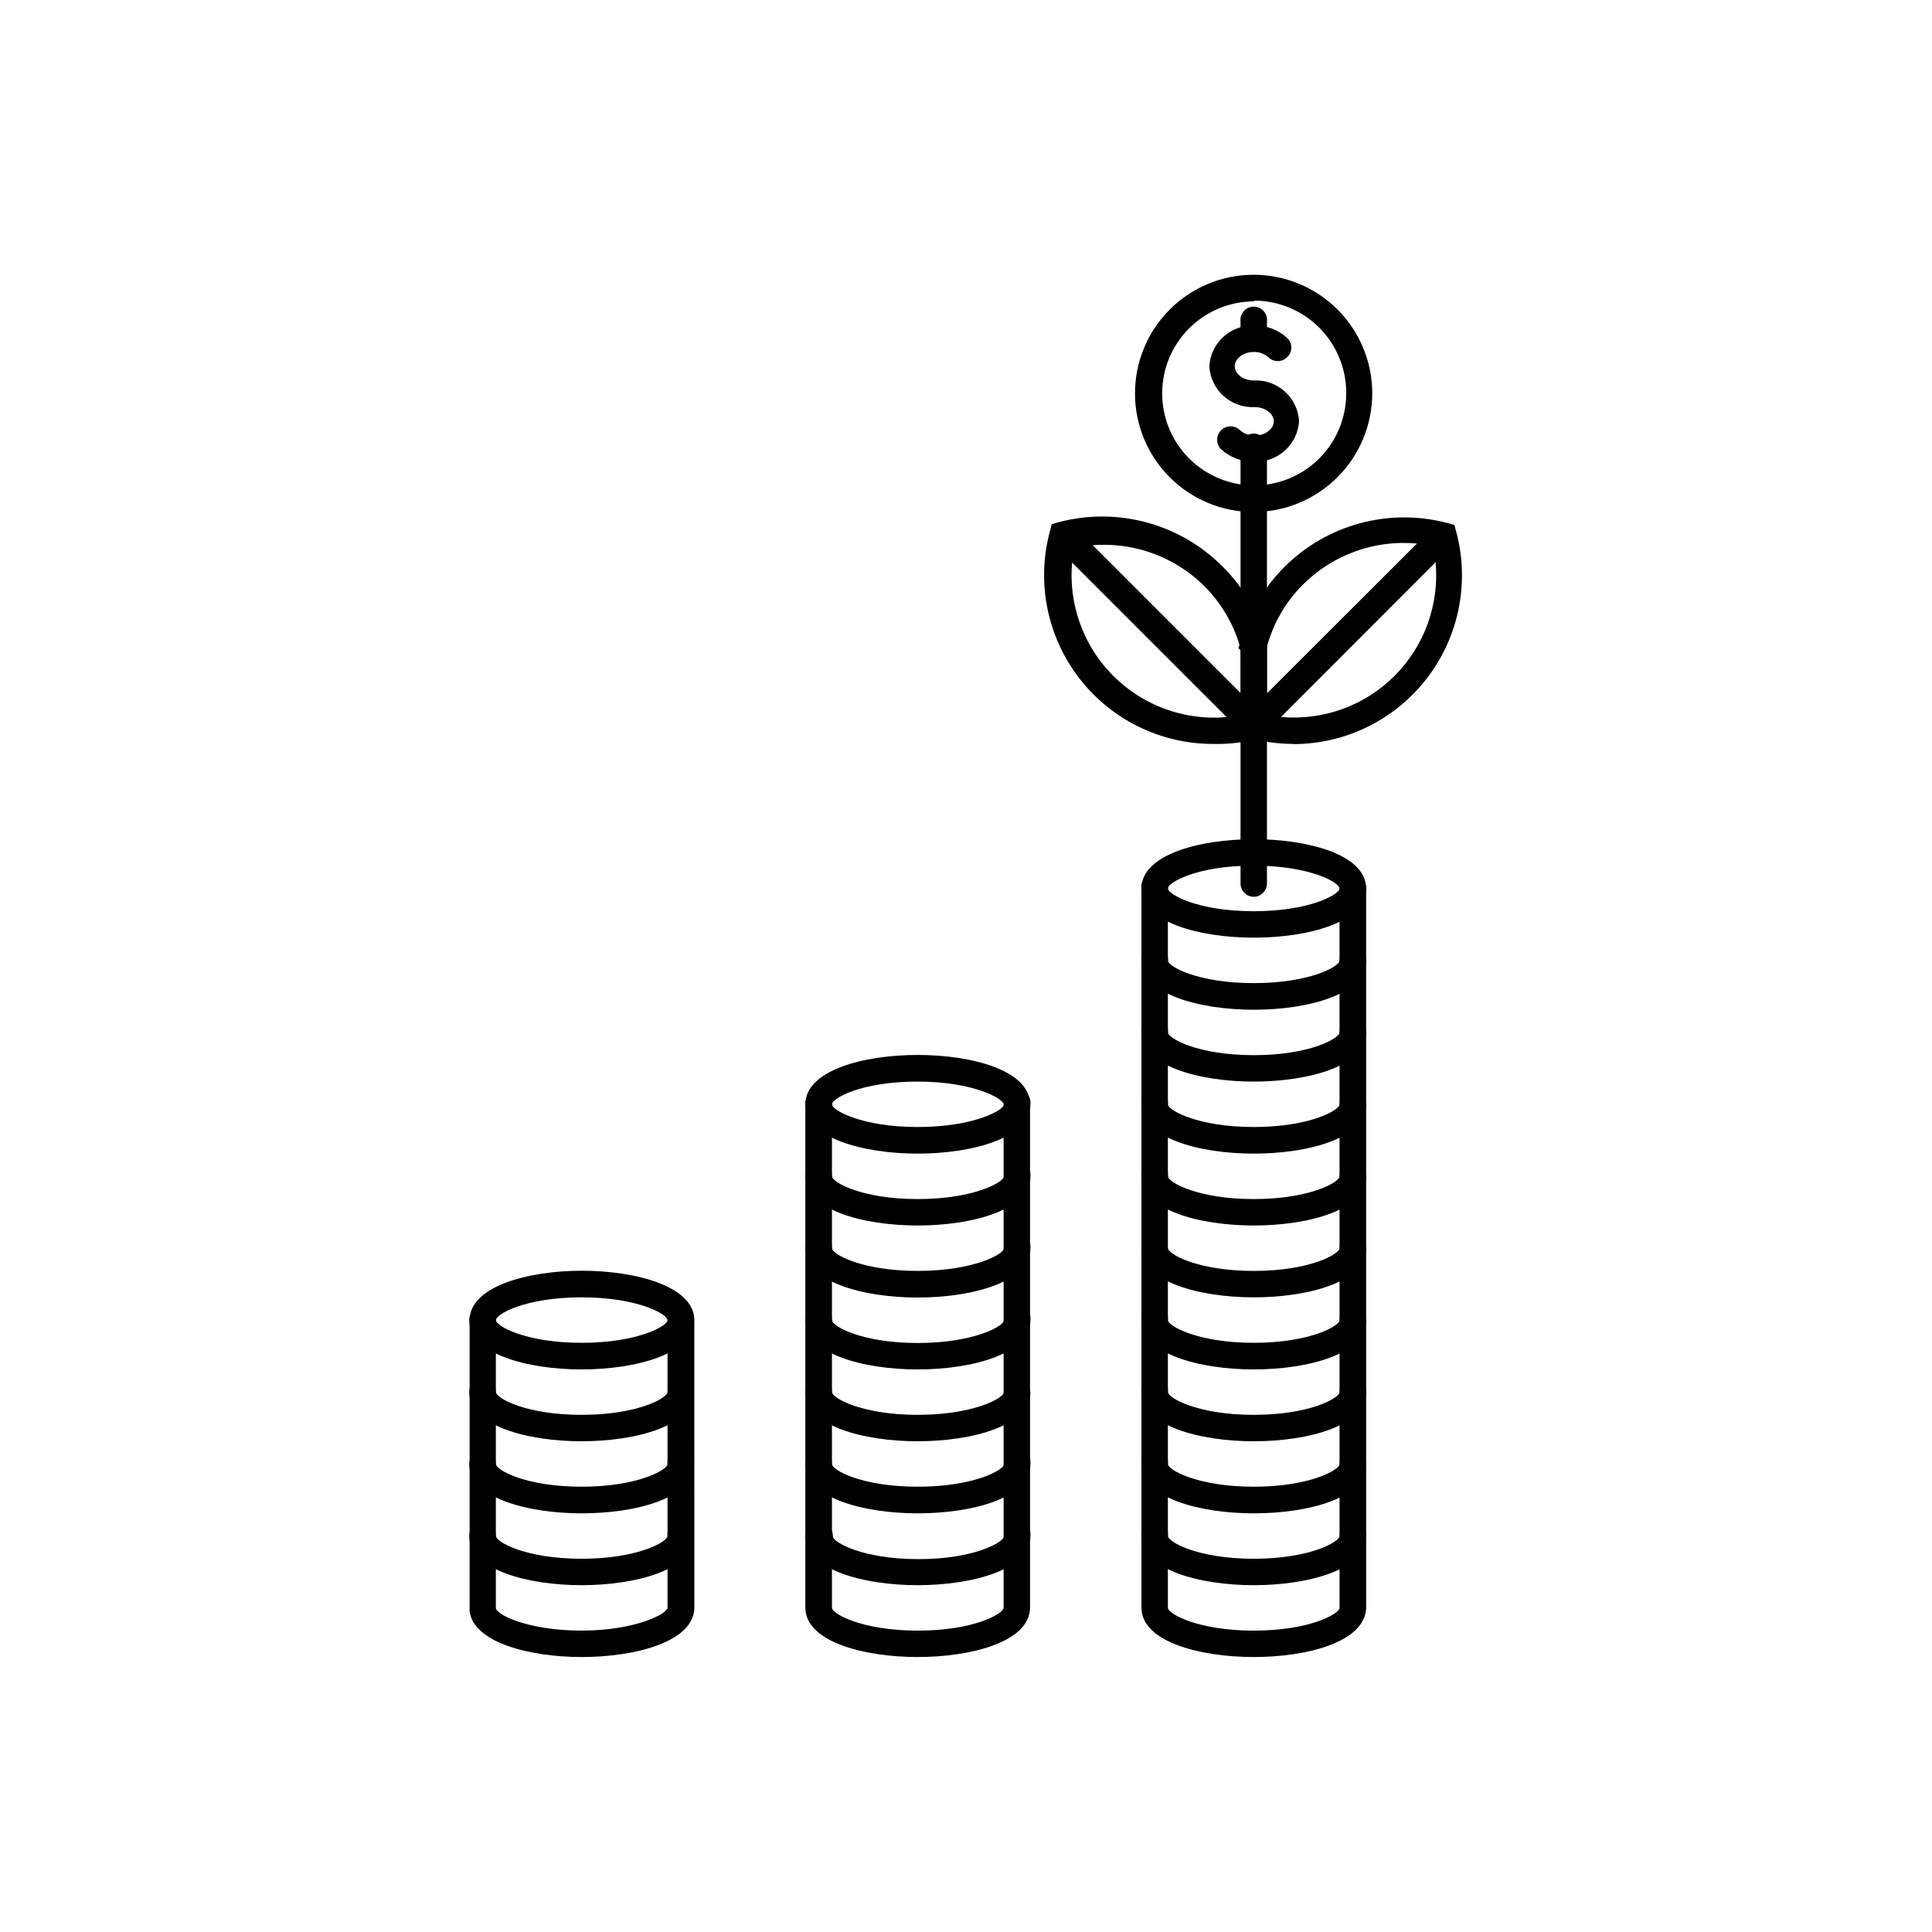 <?xml version="1.0" encoding="UTF-8"?>
<!-- Uploaded to: SVG Repo, www.svgrepo.com, Generator: SVG Repo Mixer Tools -->
<svg fill="#000000" width="800px" height="800px" version="1.1" viewBox="144 144 512 512" xmlns="http://www.w3.org/2000/svg">
 <g>
  <path d="m298.13 525.95c-14.309 0-29.773-4.082-29.773-13.047h-0.004c0-1.949 1.582-3.527 3.527-3.527 1.949 0 3.527 1.578 3.527 3.527 0 1.562 7.809 6.047 22.723 6.047 14.914 0 22.773-4.484 22.773-6.047 0.211-1.773 1.715-3.106 3.5-3.106s3.289 1.332 3.5 3.106c0 8.969-15.414 13.047-29.773 13.047z"/>
  <path d="m298.13 506.91c-14.309 0-29.773-4.082-29.773-13.047h-0.004c0-1.949 1.582-3.527 3.527-3.527 1.949 0 3.527 1.578 3.527 3.527 0 1.512 7.809 5.996 22.723 5.996 14.914 0 22.773-4.484 22.773-5.996-0.121-1.004 0.191-2.008 0.859-2.762 0.672-0.754 1.633-1.188 2.641-1.188 1.008 0 1.969 0.434 2.637 1.188 0.672 0.754 0.984 1.758 0.863 2.762 0 8.965-15.414 13.047-29.773 13.047z"/>
  <path d="m298.13 545.05c-14.309 0-29.773-4.082-29.773-13.047l-0.004-0.004c0-1.945 1.582-3.527 3.527-3.527 1.949 0 3.527 1.582 3.527 3.527 0 1.512 7.809 5.996 22.723 5.996 14.914 0 22.773-4.484 22.773-5.996-0.121-1 0.191-2.008 0.859-2.762 0.672-0.754 1.633-1.184 2.641-1.184 1.008 0 1.969 0.43 2.637 1.184 0.672 0.754 0.984 1.762 0.863 2.762 0 9.07-15.414 13.051-29.773 13.051z"/>
  <path d="m298.13 564.09c-14.309 0-29.773-4.082-29.773-13.047l-0.004-0.004c0-1.945 1.582-3.523 3.527-3.523 1.949 0 3.527 1.578 3.527 3.523 0 1.562 7.809 6.047 22.723 6.047 14.914 0 22.773-4.484 22.773-6.047-0.121-1 0.191-2.004 0.859-2.758 0.672-0.758 1.633-1.188 2.641-1.188 1.008 0 1.969 0.43 2.637 1.188 0.672 0.754 0.984 1.758 0.863 2.758 0 8.969-15.414 13.051-29.773 13.051z"/>
  <path d="m298.13 583.13c-13.602 0-28.566-3.777-29.676-12.09-0.039-0.32-0.039-0.641 0-0.957v-76.227c0-8.969 15.469-13.098 29.773-13.098 14.309 0 29.773 4.133 29.773 13.098l0.004 76.227c-0.102 8.965-15.516 13.047-29.875 13.047zm-22.723-13.301v0.301c0 1.715 8.414 5.996 22.723 5.996s22.723-4.484 22.773-6.047v-76.223c0-1.562-7.809-6.047-22.773-6.047s-22.723 4.484-22.723 6.047z"/>
  <path d="m476.27 411.59c-14.359 0-29.773-4.082-29.773-13.047-0.121-1.004 0.195-2.008 0.863-2.762s1.629-1.188 2.637-1.188c1.012 0 1.969 0.434 2.641 1.188 0.668 0.754 0.984 1.758 0.863 2.762 0 1.562 7.859 5.996 22.773 5.996 14.914 0 22.723-4.434 22.723-5.996h-0.004c0-1.949 1.578-3.527 3.527-3.527 1.949 0 3.527 1.578 3.527 3.527 0 8.965-15.367 13.047-29.777 13.047z"/>
  <path d="m476.27 392.49c-14.359 0-29.773-4.082-29.773-13.047v-0.004c-0.121-1 0.195-2.004 0.863-2.758 0.668-0.758 1.629-1.188 2.637-1.188 1.012 0 1.969 0.43 2.641 1.188 0.668 0.754 0.984 1.758 0.863 2.758 0 1.562 7.859 6.047 22.773 6.047 14.914 0 22.723-4.484 22.723-6.047h-0.004c0-1.945 1.578-3.523 3.527-3.523 1.949 0 3.527 1.578 3.527 3.523 0 8.969-15.367 13.051-29.777 13.051z"/>
  <path d="m476.27 430.63c-14.359 0-29.773-4.082-29.773-13.047-0.121-1.004 0.195-2.008 0.863-2.762 0.668-0.754 1.629-1.188 2.637-1.188 1.012 0 1.969 0.434 2.641 1.188 0.668 0.754 0.984 1.758 0.863 2.762 0 1.562 7.859 6.047 22.773 6.047 14.914 0 22.723-4.484 22.723-6.047h-0.004c0-1.949 1.578-3.527 3.527-3.527 1.949 0 3.527 1.578 3.527 3.527 0 8.969-15.367 13.047-29.777 13.047z"/>
  <path d="m476.27 449.72c-14.359 0-29.773-4.082-29.773-13.047-0.121-1 0.195-2.008 0.863-2.762 0.668-0.754 1.629-1.188 2.637-1.188 1.012 0 1.969 0.434 2.641 1.188 0.668 0.754 0.984 1.762 0.863 2.762 0 1.512 7.859 5.996 22.773 5.996 14.914 0 22.723-4.484 22.723-5.996h-0.004c0-1.949 1.578-3.527 3.527-3.527 1.949 0 3.527 1.578 3.527 3.527 0 8.969-15.367 13.047-29.777 13.047z"/>
  <path d="m476.27 468.77c-14.359 0-29.773-4.082-29.773-13.047v-0.004c-0.121-1 0.195-2.004 0.863-2.762 0.668-0.754 1.629-1.184 2.637-1.184 1.012 0 1.969 0.43 2.641 1.184 0.668 0.758 0.984 1.762 0.863 2.762 0 1.562 7.859 6.047 22.773 6.047 14.914 0 22.723-4.484 22.723-6.047h-0.004c0-1.945 1.578-3.527 3.527-3.527 1.949 0 3.527 1.582 3.527 3.527 0 8.969-15.367 13.051-29.777 13.051z"/>
  <path d="m476.27 487.81c-14.359 0-29.773-4.082-29.773-13.047 0.215-1.773 1.715-3.109 3.5-3.109s3.289 1.336 3.504 3.109c0 1.562 7.859 6.047 22.773 6.047 14.914 0 22.723-4.484 22.723-6.047h-0.004c0-1.949 1.578-3.527 3.527-3.527 1.949 0 3.527 1.578 3.527 3.527 0 8.965-15.367 13.047-29.777 13.047z"/>
  <path d="m476.27 506.91c-14.359 0-29.773-4.082-29.773-13.047-0.121-1.004 0.195-2.008 0.863-2.762s1.629-1.188 2.637-1.188c1.012 0 1.969 0.434 2.641 1.188 0.668 0.754 0.984 1.758 0.863 2.762 0 1.512 7.859 5.996 22.773 5.996 14.914 0 22.723-4.484 22.723-5.996h-0.004c0-1.949 1.578-3.527 3.527-3.527 1.949 0 3.527 1.578 3.527 3.527 0 8.965-15.367 13.047-29.777 13.047z"/>
  <path d="m476.27 525.95c-14.359 0-29.773-4.082-29.773-13.047-0.121-1 0.195-2.008 0.863-2.762s1.629-1.188 2.637-1.188c1.012 0 1.969 0.434 2.641 1.188 0.668 0.754 0.984 1.762 0.863 2.762 0 1.562 7.859 6.047 22.773 6.047 14.914 0 22.723-4.484 22.723-6.047h-0.004c0-1.949 1.578-3.527 3.527-3.527 1.949 0 3.527 1.578 3.527 3.527 0 8.969-15.367 13.047-29.777 13.047z"/>
  <path d="m476.27 545.05c-14.359 0-29.773-4.082-29.773-13.047v-0.004c-0.121-1 0.195-2.008 0.863-2.762s1.629-1.184 2.637-1.184c1.012 0 1.969 0.43 2.641 1.184 0.668 0.754 0.984 1.762 0.863 2.762 0 1.512 7.859 5.996 22.773 5.996 14.914 0 22.723-4.484 22.723-5.996h-0.004c0-1.945 1.578-3.527 3.527-3.527 1.949 0 3.527 1.582 3.527 3.527 0 9.07-15.367 13.051-29.777 13.051z"/>
  <path d="m476.27 564.09c-14.359 0-29.773-4.082-29.773-13.047v-0.004c-0.121-1 0.195-2.004 0.863-2.758 0.668-0.758 1.629-1.188 2.637-1.188 1.012 0 1.969 0.43 2.641 1.188 0.668 0.754 0.984 1.758 0.863 2.758 0 1.562 7.859 6.047 22.773 6.047 14.914 0 22.723-4.484 22.723-6.047h-0.004c0-1.945 1.578-3.523 3.527-3.523 1.949 0 3.527 1.578 3.527 3.523 0 8.969-15.367 13.051-29.777 13.051z"/>
  <path d="m476.27 583.13c-14.359 0-29.773-4.082-29.773-13.047v-190.64c0-8.969 15.418-13.047 29.773-13.047 14.359 0 29.773 4.082 29.773 13.047l0.004 190.64c-0.254 8.965-15.367 13.047-29.777 13.047zm0-209.73c-15.113 0-22.773 4.484-22.773 6.047l0.004 190.64c0 1.562 7.91 6.047 22.773 6.047 14.863 0 22.723-4.484 22.723-6.047l-0.004-190.64c0-1.559-7.809-6.043-22.723-6.043z"/>
  <path d="m387.2 468.77c-14.359 0-29.773-4.082-29.773-13.047l-0.004-0.004c0-1.945 1.578-3.527 3.527-3.527s3.527 1.582 3.527 3.527c0 1.562 7.809 6.047 22.723 6.047 14.91 0 22.871-4.484 22.871-6.047-0.121-1 0.195-2.004 0.863-2.762 0.668-0.754 1.629-1.184 2.641-1.184 1.008 0 1.969 0.43 2.637 1.184 0.668 0.758 0.984 1.762 0.863 2.762-0.102 8.969-15.52 13.051-29.875 13.051z"/>
  <path d="m387.2 449.72c-14.359 0-29.773-4.082-29.773-13.047h-0.004c0-1.949 1.578-3.527 3.527-3.527s3.527 1.578 3.527 3.527c0 1.512 7.809 5.996 22.723 5.996 14.91 0 22.871-4.484 22.871-5.996-0.121-1 0.195-2.008 0.863-2.762 0.668-0.754 1.629-1.188 2.641-1.188 1.008 0 1.969 0.434 2.637 1.188 0.668 0.754 0.984 1.762 0.863 2.762-0.102 8.969-15.52 13.047-29.875 13.047z"/>
  <path d="m387.2 487.86c-14.359 0-29.773-4.082-29.773-13.047l-0.004-0.004c0-1.945 1.578-3.523 3.527-3.523s3.527 1.578 3.527 3.523c0 1.512 7.809 5.996 22.723 5.996 14.91 0 22.871-4.484 22.871-5.996-0.121-1 0.195-2.004 0.863-2.758 0.668-0.758 1.629-1.188 2.641-1.188 1.008 0 1.969 0.43 2.637 1.188 0.668 0.754 0.984 1.758 0.863 2.758-0.102 8.969-15.52 13.051-29.875 13.051z"/>
  <path d="m387.2 506.91c-14.359 0-29.773-4.082-29.773-13.047h-0.004c0-1.949 1.578-3.527 3.527-3.527s3.527 1.578 3.527 3.527c0 1.562 7.809 6.047 22.723 6.047 14.91-0.004 22.871-4.484 22.871-6.047-0.121-1.004 0.195-2.008 0.863-2.762s1.629-1.188 2.641-1.188c1.008 0 1.969 0.434 2.637 1.188 0.668 0.754 0.984 1.758 0.863 2.762-0.102 8.965-15.52 13.047-29.875 13.047z"/>
  <path d="m387.2 525.95c-14.359 0-29.773-4.082-29.773-13.047h-0.004c0-1.949 1.578-3.527 3.527-3.527s3.527 1.578 3.527 3.527c0 1.562 7.809 6.047 22.723 6.047 14.91 0 22.871-4.484 22.871-6.047 0.215-1.773 1.719-3.106 3.504-3.106 1.781 0 3.285 1.332 3.5 3.106-0.102 8.969-15.52 13.047-29.875 13.047z"/>
  <path d="m387.2 545.05c-14.359 0-29.773-4.082-29.773-13.047l-0.004-0.004c0-1.945 1.578-3.527 3.527-3.527s3.527 1.582 3.527 3.527c0 1.562 7.809 5.996 22.723 5.996 14.91 0 22.871-4.434 22.871-5.996-0.121-1 0.195-2.008 0.863-2.762s1.629-1.184 2.641-1.184c1.008 0 1.969 0.43 2.637 1.184 0.668 0.754 0.984 1.762 0.863 2.762-0.102 9.07-15.52 13.051-29.875 13.051z"/>
  <path d="m387.2 564.09c-14.359 0-29.773-4.082-29.773-13.047l-0.004-0.004c0.027-2.016 1.688-3.629 3.703-3.602 2.019 0.027 3.629 1.688 3.602 3.703 0 1.562 7.809 6.047 22.723 6.047s22.621-4.586 22.621-6.047c-0.121-1 0.195-2.004 0.863-2.762 0.668-0.754 1.629-1.184 2.641-1.184 1.008 0 1.969 0.43 2.637 1.184 0.668 0.758 0.984 1.762 0.863 2.762-0.102 8.867-15.52 12.949-29.875 12.949z"/>
  <path d="m387.2 583.13c-14.258 0-29.625-4.031-29.773-12.949l-0.004-133.51c0-9.02 15.418-13.098 29.773-13.098 14.359 0 29.773 4.082 29.773 13.098l0.004 133.46c-0.152 8.965-15.516 12.996-29.773 12.996zm0-152.5c-15.113 0-22.723 4.484-22.723 6.047v133.41c0 1.562 7.91 6.047 22.773 6.047 14.863 0 22.672-4.484 22.723-6.047l-0.004-133.41c0.102-1.41-7.859-6.047-22.77-6.047z"/>
  <path d="m465.49 341.15c-13.91 0.016-27.035-6.438-35.516-17.465-8.48-11.027-11.348-25.371-7.762-38.809l0.504-1.965 1.965-0.555c15.539-4.07 32.066 0.441 43.379 11.84 5.586 5.566 9.586 12.523 11.59 20.152 0.242 0.906 0.117 1.879-0.359 2.691-0.473 0.812-1.25 1.402-2.16 1.641-1.875 0.449-3.766-0.664-4.285-2.519-1.688-6.387-5.043-12.211-9.723-16.879-9.055-8.949-22.008-12.734-34.461-10.074-2.477 12.793 1.809 25.961 11.344 34.844 9.539 8.879 22.977 12.219 35.562 8.836h0.906c1.949 0 3.527 1.578 3.527 3.527 0.004 1.672-1.18 3.109-2.82 3.426-3.82 0.969-7.754 1.41-11.691 1.309z"/>
  <path d="m486.86 341.15c-3.719 0-7.426-0.457-11.035-1.359h-8.062l5.039-5.039 0.004-18.387-0.656-0.656 0.855-2.016c2.062-7.379 6.004-14.094 11.438-19.496 11.297-11.246 27.711-15.656 43.125-11.59l1.863 0.504 0.504 1.863v0.004c3.57 13.43 0.691 27.758-7.785 38.773-8.477 11.016-21.594 17.461-35.492 17.449zm-3.375-7.152c11.152 1.02 22.184-2.973 30.098-10.898 7.918-7.926 11.895-18.961 10.863-30.113zm-3.727-18.641v12.395l39.75-39.699v-0.004c-11.195-1.055-22.277 2.934-30.23 10.883-4.551 4.551-7.832 10.215-9.523 16.426z"/>
  <path d="m476.23 339.79c-0.934 0.004-1.828-0.379-2.469-1.059l-50.383-50.383v0.004c-0.691-0.656-1.082-1.566-1.082-2.519 0-0.953 0.391-1.863 1.082-2.519 1.395-1.383 3.644-1.383 5.039 0l50.383 50.383-0.004-0.004c0.703 0.652 1.105 1.562 1.105 2.519 0 0.957-0.402 1.871-1.105 2.519-0.664 0.707-1.598 1.09-2.566 1.059z"/>
  <path d="m476.27 266.34c-3.199 0.051-6.297-1.121-8.664-3.273-1.391-1.391-1.391-3.644 0-5.039 1.391-1.391 3.648-1.391 5.039 0 1.066 0.945 2.453 1.449 3.879 1.414 2.672 0 5.039-1.715 5.039-3.777 0-2.066-2.316-3.777-5.039-3.777v-0.004c-6.289 0.316-11.664-4.496-12.043-10.781 0.355-6.309 5.734-11.148 12.043-10.832 3.191-0.043 6.277 1.148 8.613 3.324 0.691 0.656 1.082 1.566 1.082 2.519s-0.391 1.863-1.082 2.519c-0.66 0.676-1.57 1.059-2.516 1.059-0.949 0-1.859-0.383-2.519-1.059-1.07-0.902-2.43-1.383-3.832-1.359-2.719 0-5.039 1.715-5.039 3.777 0 2.066 2.266 3.777 5.039 3.777 6.285-0.312 11.641 4.504 11.992 10.781-0.379 6.262-5.727 11.047-11.992 10.73z"/>
  <path d="m476.27 279.69c-8.34 0.016-16.344-3.285-22.25-9.176s-9.227-13.887-9.234-22.227c-0.012-8.34 3.297-16.344 9.188-22.246 5.894-5.902 13.891-9.223 22.23-9.227 8.34-0.004 16.344 3.309 22.242 9.203 5.898 5.894 9.215 13.895 9.215 22.234-0.016 8.324-3.324 16.309-9.207 22.199-5.883 5.891-13.855 9.215-22.184 9.238zm0-55.82c-6.461 0.027-12.645 2.617-17.199 7.199-4.555 4.586-7.102 10.789-7.082 17.25 0.016 6.461 2.598 12.652 7.176 17.211 4.578 4.562 10.781 7.117 17.242 7.109 6.461-0.012 12.652-2.582 17.219-7.156 4.566-4.57 7.133-10.77 7.133-17.23 0.039-6.516-2.523-12.777-7.121-17.395-4.598-4.613-10.852-7.203-17.367-7.191z"/>
  <path d="m476.23 381.66c-1.93-0.027-3.477-1.598-3.477-3.527v-115.27c-0.121-1.004 0.191-2.008 0.863-2.762 0.668-0.754 1.629-1.188 2.637-1.188s1.969 0.434 2.637 1.188c0.672 0.754 0.984 1.758 0.863 2.762v115.27c0 0.938-0.371 1.832-1.031 2.492-0.66 0.664-1.559 1.035-2.492 1.035z"/>
  <path d="m476.23 237.17c-1.922 0-3.477-1.559-3.477-3.477v-4.484c-0.121-1 0.191-2.008 0.863-2.762 0.668-0.754 1.629-1.188 2.637-1.188s1.969 0.434 2.637 1.188c0.672 0.754 0.984 1.762 0.863 2.762v4.535c-0.012 0.922-0.391 1.801-1.051 2.441-0.664 0.645-1.551 0.996-2.473 0.984z"/>
 </g>
</svg>